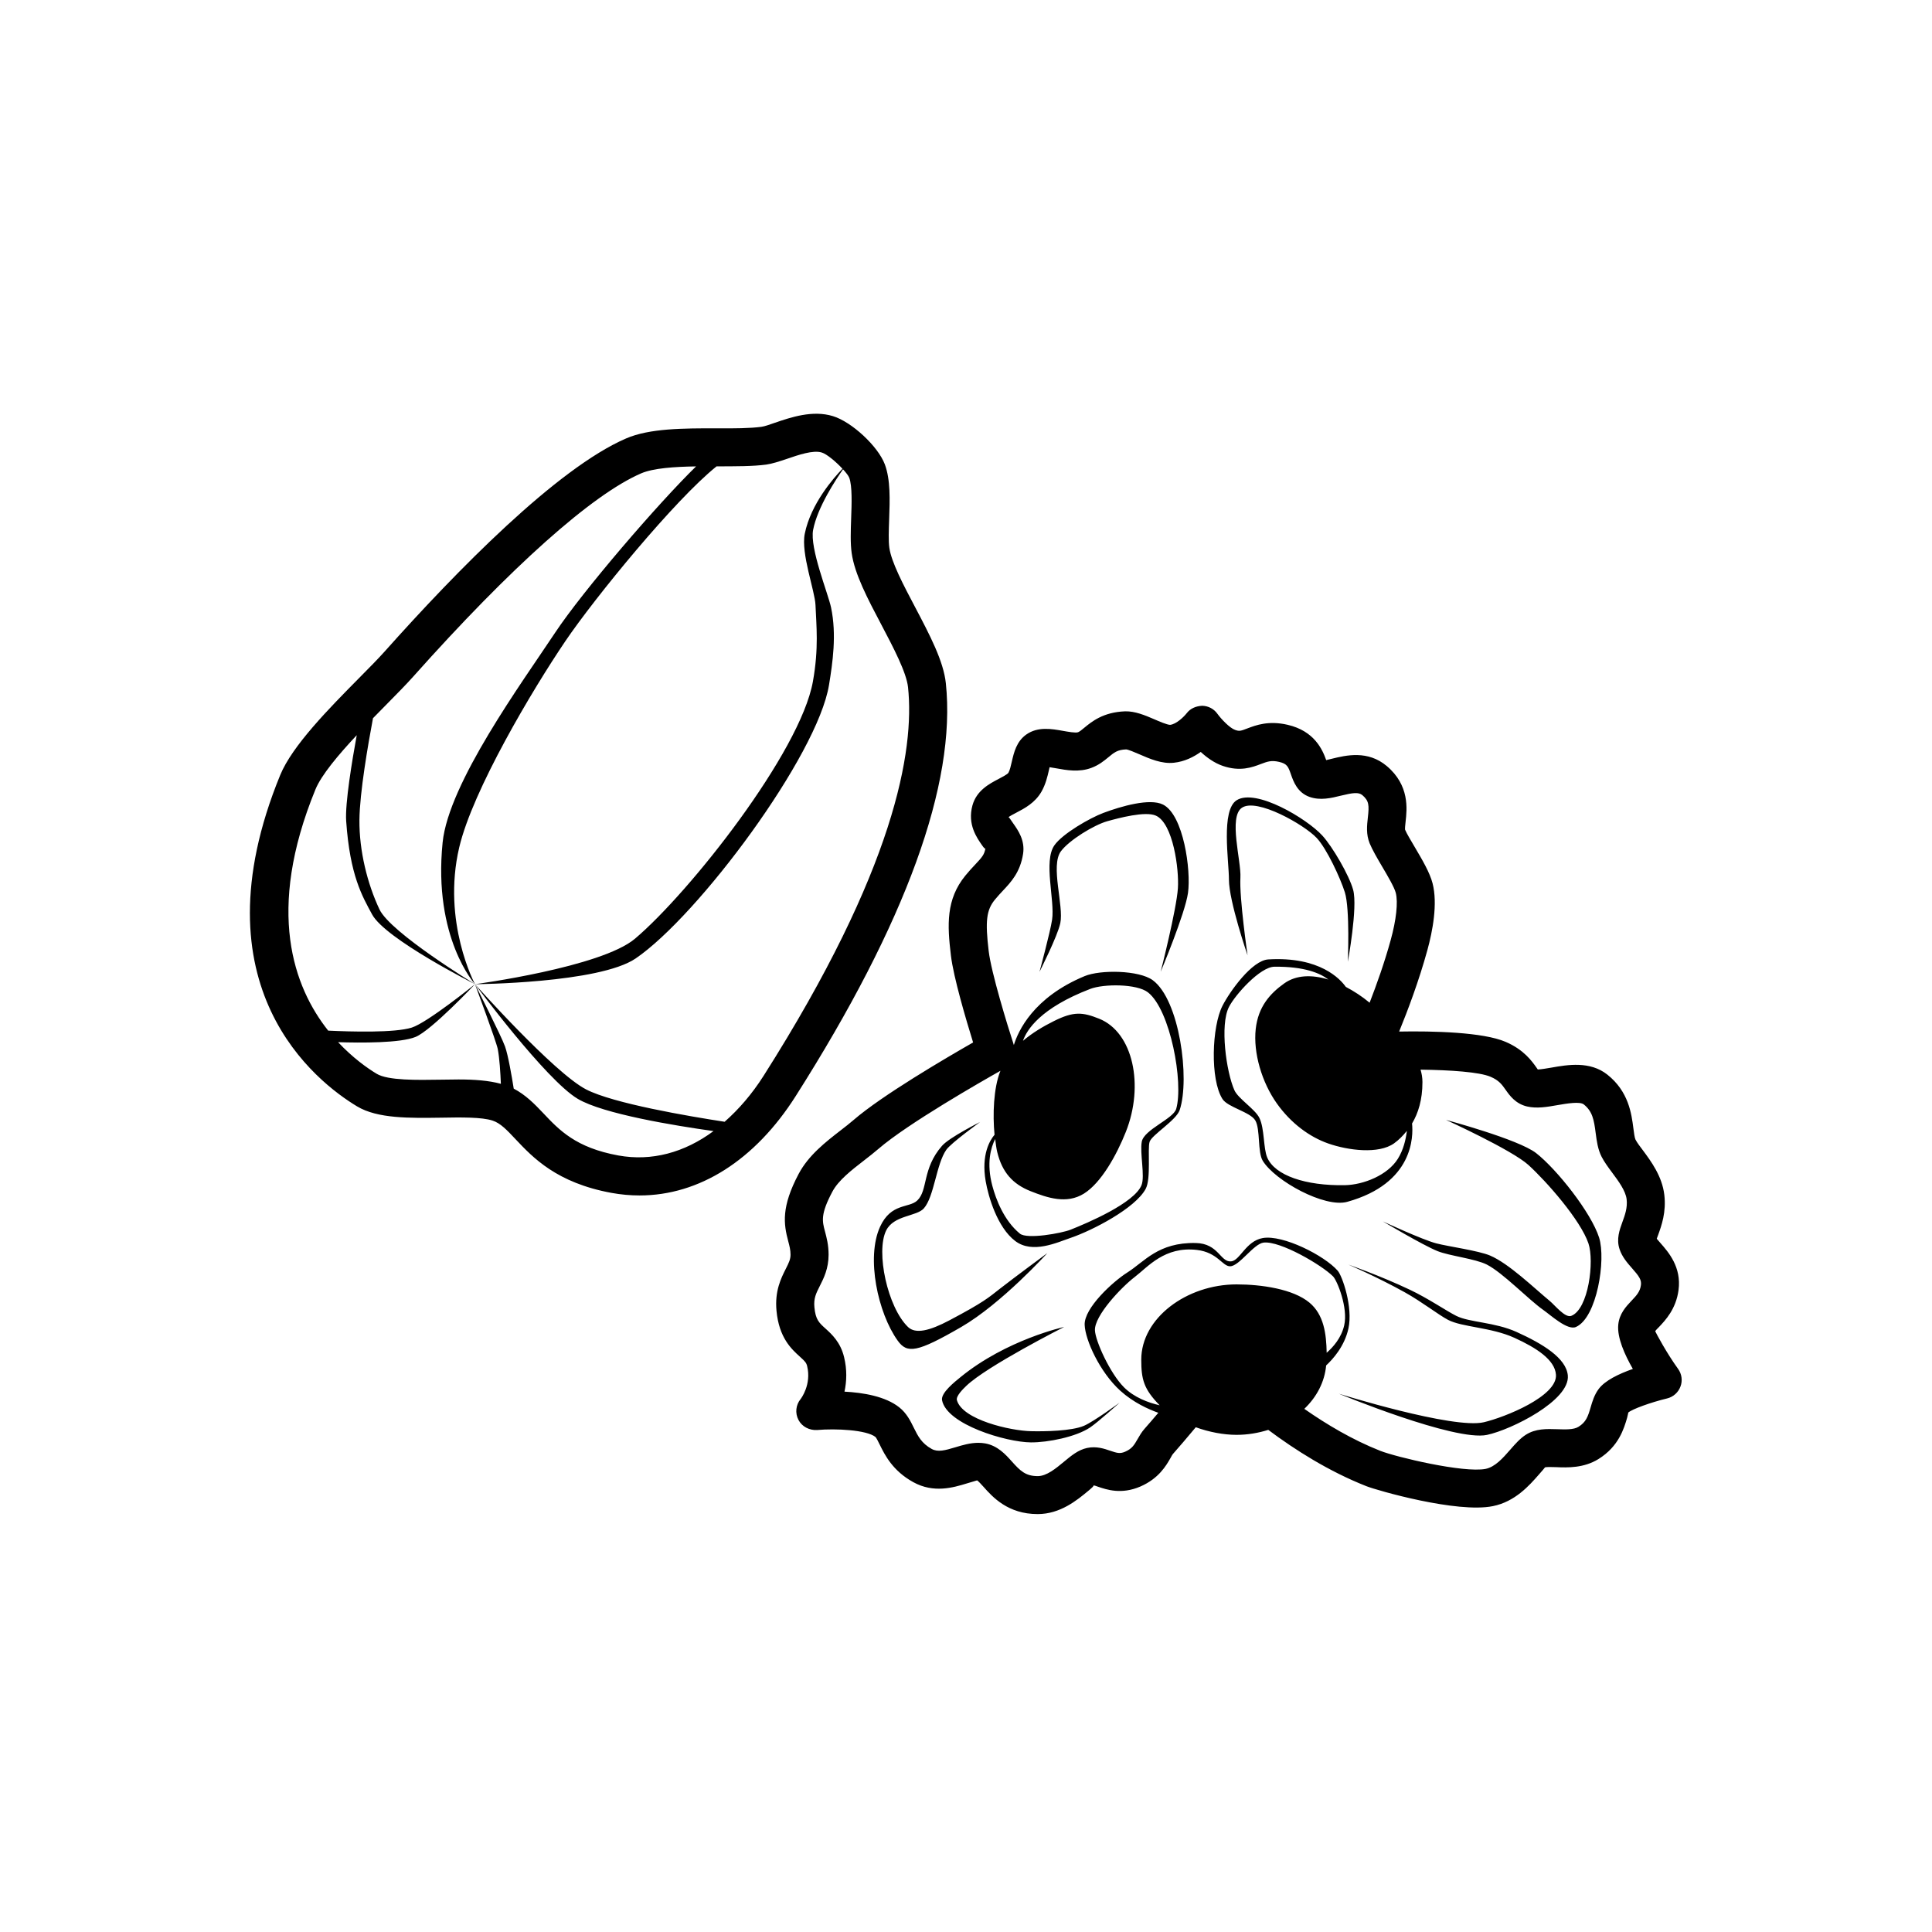 <?xml version="1.0" encoding="UTF-8"?>
<!-- The Best Svg Icon site in the world: iconSvg.co, Visit us! https://iconsvg.co -->
<svg fill="#000000" width="800px" height="800px" version="1.1" viewBox="144 144 512 512" xmlns="http://www.w3.org/2000/svg">
 <path d="m394.66 325.08c-0.609-5.875-4.269-12.812-8.137-20.164-3.102-5.875-6.309-11.957-6.84-15.754-0.254-1.789-0.148-4.676-0.051-7.457 0.188-5.195 0.383-10.566-1.141-14.641-1.82-4.82-8.777-11.277-13.777-12.793-5.383-1.645-11.141 0.324-15.352 1.762-1.406 0.48-2.648 0.953-3.609 1.082-2.953 0.395-7.211 0.434-11.641 0.395-8.867-0.012-17.977-0.02-24.207 2.688-18.32 7.922-44.891 35.059-63.949 56.434-1.758 1.973-4.191 4.422-6.867 7.129-7.863 7.961-17.645 17.859-20.832 25.645-23.047 56.254 9.762 81.418 20.367 87.793 5.441 3.277 13.992 3.109 22.199 3 5.352-0.098 10.875-0.176 13.738 0.777 2.078 0.688 3.758 2.469 6.082 4.941 4.594 4.871 10.895 11.551 25.406 14.211 2.5 0.453 4.981 0.68 7.438 0.68 15.793 0 30.574-9.301 41.387-26.34 29.199-45.961 42.582-82.762 39.785-109.39zm-58.629 116.2c-9.516-1.461-29.523-4.856-36.715-8.578-8.547-4.426-29.438-27.887-29.438-27.887s18.734 25.336 27.223 30.383c6.742 4.012 25.691 7.106 35.992 8.551-7.758 5.734-16.441 8.059-25.234 6.461-11.258-2.055-15.645-6.711-19.887-11.207-2.277-2.41-4.656-4.844-7.828-6.504-0.52-3.277-1.469-8.809-2.305-11.172-0.992-2.797-7.961-16.512-7.961-16.512s5.637 15.164 6.031 17.176c0.473 2.41 0.711 6.391 0.828 9.23-3.195-0.875-7.008-1.152-11.219-1.152-1.586 0-3.207 0.031-4.859 0.059-6.129 0.098-13.855 0.234-16.836-1.566-2.457-1.473-6.332-4.219-10.227-8.375 5.996 0.191 16.508 0.266 20.551-1.398 4.199-1.734 15.734-13.969 15.734-13.969s-12.602 10.191-16.766 11.504c-4.496 1.418-16.047 1.094-22.141 0.805-9.137-11.527-16.598-31.66-3.387-63.898 1.578-3.856 6.102-9.215 10.953-14.402-1.223 6.688-3.121 18.074-2.801 22.734 1.004 14.488 4.269 19.941 6.867 24.762 3.519 6.531 27.273 18.492 27.273 18.492s-22.387-13.621-25.316-19.824c-3.203-6.777-5.383-15.516-5.312-23.691 0.059-7.195 2.285-20.008 3.594-26.969 1.176-1.203 2.332-2.379 3.418-3.481 2.812-2.856 5.363-5.434 7.211-7.508 25.988-29.145 47.449-48.285 60.426-53.895 3.227-1.395 8.922-1.766 14.566-1.848-10.012 9.77-29.992 32.973-37.348 44.059-8.758 13.195-28.234 39.852-29.82 55.613-2.551 25.328 8.578 37.543 8.578 37.543s-8.824-16.469-4.176-36.25c3.562-15.152 19.395-41.773 28.129-54.66 7.797-11.508 29.07-37.523 40.066-46.316h0.203c4.941-0.02 9.367 0.012 12.98-0.473 1.477-0.207 3.406-0.809 5.551-1.543 2.902-0.992 6.859-2.371 9.141-1.652h0.012c1.312 0.395 3.762 2.438 5.484 4.301-2.246 2.32-8.391 9.242-9.996 17.234-1.051 5.227 2.691 15.145 2.844 18.859 0.227 5.5 0.906 11.434-0.688 20.309-3.367 18.738-32.613 55.84-47.145 68.137-8.965 7.586-42.402 12.059-42.402 12.059s32.914-0.23 42.582-6.824c16.668-11.371 48.191-53.777 51.238-72.492 0.945-5.793 2.066-13.277 0.539-20.516-0.789-3.738-5.695-15.695-4.75-20.582 1.16-6.016 6.082-13.418 7.922-16.035 0.781 0.859 1.438 1.68 1.656 2.254 0.809 2.176 0.641 6.906 0.5 10.715-0.117 3.387-0.234 6.574 0.137 9.23 0.777 5.539 4.231 12.102 7.902 19.051 3.102 5.894 6.621 12.574 7.035 16.512 1.75 16.719-3.465 48.148-38.27 102.95-3.109 4.894-6.613 8.914-10.344 12.203zm252.68 65.488c-2.981-4.113-5.758-9.301-6.062-9.977 0.234-0.383 0.621-0.719 1.004-1.121 1.684-1.781 4.508-4.754 5.176-9.781 0.816-6.102-2.695-10.086-4.793-12.469-0.316-0.363-0.719-0.816-0.984-1.141 0.109-0.316 0.234-0.648 0.375-1.012 0.867-2.402 2.184-6.023 1.633-10.629-0.582-4.949-3.543-8.926-5.707-11.836-0.766-1.023-1.496-1.957-1.938-2.812-0.227-0.453-0.414-1.91-0.551-2.973-0.5-3.887-1.258-9.75-6.898-14.23-4.594-3.652-10.559-2.617-14.867-1.852-1.102 0.188-2.648 0.453-3.562 0.492-0.098-0.137-0.195-0.277-0.305-0.434-1.27-1.801-3.394-4.812-8.215-6.887-5.973-2.59-19.316-2.902-28.23-2.734 2.242-5.481 5.227-13.371 7.477-21.559 1.398-5.086 2.773-12.289 1.387-17.711-0.746-2.875-2.734-6.238-4.656-9.496-1.094-1.859-2.164-3.621-2.637-4.734-0.059-0.336 0.059-1.359 0.137-2.098 0.383-3.375 1.082-9.645-4.981-14.762-5.039-4.25-10.785-2.863-14.594-1.93-0.441 0.098-0.992 0.234-1.465 0.355-0.992-2.785-3.121-7.715-10.223-9.359-5.066-1.172-8.414 0.109-10.648 0.953-1.762 0.68-2.137 0.809-3.266 0.402-1.418-0.492-3.641-2.812-4.715-4.301-0.926-1.301-2.43-2.066-4.023-2.098-1.684 0.098-3.121 0.707-4.094 1.977-0.719 0.926-2.746 2.902-4.387 3.078h-0.012c-0.766 0-2.902-0.914-4.184-1.477-2.508-1.082-5.125-2.164-7.723-2.106-5.836 0.215-8.855 2.727-10.863 4.379-0.648 0.543-1.219 1.004-1.605 1.152-0.629 0.266-2.773-0.137-4.023-0.355-2.961-0.531-6.633-1.18-9.672 0.945-2.637 1.84-3.316 4.793-3.867 7.172-0.254 1.141-0.531 2.332-0.914 3-0.277 0.414-1.723 1.172-2.59 1.625-2.461 1.289-5.844 3.051-6.938 7.016-1.367 5.008 1.121 8.531 2.609 10.648 0.305 0.434 0.758 1.043 0.836 0.688-0.277 1.672-0.836 2.344-2.727 4.348-0.816 0.867-1.691 1.801-2.609 2.934-5.125 6.297-4.793 13.02-3.816 21.145 0.68 5.766 4.023 17.062 5.883 23.055-7.379 4.223-24.109 14.012-31.684 20.555-1.023 0.887-2.176 1.781-3.375 2.707-4.004 3.102-8.551 6.621-11.168 11.562-4.644 8.766-3.996 13.273-2.766 17.859 0.336 1.277 0.609 2.293 0.609 3.543 0 1.23-0.414 2.106-1.27 3.797-1.238 2.461-2.941 5.824-2.449 11.078 0.668 7.184 3.996 10.184 6.199 12.172 1.359 1.23 1.703 1.605 1.918 2.481 1.199 4.93-1.633 8.621-1.711 8.727-1.301 1.566-1.523 3.758-0.582 5.551 0.945 1.812 2.902 2.785 4.91 2.676 4.988-0.441 13.117-0.039 15.488 1.84 0.254 0.246 0.758 1.258 1.121 2.008 1.367 2.766 3.434 6.957 8.906 9.969 5.402 2.992 10.648 1.418 14.109 0.363 1.055-0.316 2.629-0.789 2.805-0.836 0.336 0.195 1.121 1.074 1.703 1.711 2.41 2.707 6.465 7.223 14.348 7.223 5.992 0 10.441-3.691 13.383-6.129 0.727-0.609 1.73-1.438 1.359-1.504 0.395 0.059 0.797 0.227 1.23 0.375 2.32 0.789 6.211 2.117 11.227-0.039 4.891-2.125 6.84-5.531 8.012-7.578 0.227-0.402 0.414-0.797 0.668-1.094 1.477-1.652 3.695-4.266 6.019-7.043 3.574 1.293 7.398 2.012 10.797 2.012 2.969 0 5.793-0.492 8.414-1.316 7.074 5.289 16.023 10.988 25.992 14.918 2.875 1.133 24.02 7.211 33.523 5.293 5.902-1.18 9.684-5.5 12.184-8.355 0.688-0.777 1.625-1.852 1.645-1.93 0.461-0.129 1.93-0.07 2.902-0.051 3.102 0.148 7.41 0.246 11.246-2.137 5.391-3.344 6.769-8.078 7.598-10.914 0.195-0.68 0.316-1.445 0.324-1.426 1.043-0.906 5.945-2.688 10.281-3.731 1.633-0.395 2.961-1.586 3.543-3.16 0.59-1.547 0.352-3.309-0.633-4.668zm-106.32-70.32c3.723 5.234 8.645 8.852 13.613 10.59 5.262 1.84 13.34 2.875 17.434-0.035 1.223-0.871 2.356-2.016 3.402-3.312-0.285 2.348-0.93 5.047-2.391 7.394-2.703 4.352-9.109 6.91-14.051 7-10.418 0.188-18.527-2.578-20.562-7.312-1.066-2.484-0.695-7.652-2.074-10.492-1.148-2.371-5.644-5.113-6.644-7.387-2.16-4.898-3.867-17.266-1.434-22.035 1.648-3.227 8.254-10.629 12.047-10.668 7.914-0.082 12.086 1.695 14.312 3.398-4.34-1.332-8.512-1.25-11.703 1.02-3.824 2.723-6.902 6.215-7.559 12.066-0.703 6.332 1.629 14.18 5.609 19.773zm13.191 66.047c-0.094-4.973-0.711-10.074-4.57-13.289-4.332-3.609-12.703-4.828-19.312-4.828-13.215 0-25.254 8.93-25.254 19.941 0 5.219 0.648 7.785 4.875 12.098-2.996-0.691-6.762-2.059-9.488-4.805-3.676-3.699-7.555-12.238-7.664-15.078-0.148-3.871 7-11.414 10.539-14.113 3.492-2.664 7.918-8.199 16.516-7.172 5.465 0.652 6.723 4.356 8.773 4.328 2.441-0.035 6.254-5.996 8.891-6.281 4.418-0.48 15.348 5.926 18.375 8.949 1.09 1.09 4.051 8.348 2.957 13.02-0.781 3.332-2.91 5.711-4.637 7.231zm81.141 4.285c-3.816 1.34-7.352 3.078-9.012 5.254-1.199 1.586-1.723 3.367-2.176 4.93-0.719 2.461-1.219 3.918-3.238 5.164-1.25 0.777-3.453 0.707-5.609 0.629-2.805-0.09-5.719-0.188-8.305 1.457-1.555 0.992-2.812 2.43-4.144 3.957-1.977 2.262-4.023 4.594-6.562 5.106-5.836 1.113-23.605-3.121-27.867-4.781-7.426-2.93-14.297-7.039-20.156-11.133 3.285-3.137 5.379-7.106 5.789-11.504 1.797-1.676 4.863-5.047 5.906-9.797 1.238-5.633-1.613-13.898-2.836-15.301-3.539-4.055-14.527-9.594-19.863-8.664-4.496 0.781-6.031 6-8.414 6.184-2.875 0.223-3.289-4.75-9.359-4.871-9.961-0.195-13.559 4.941-18.125 7.816-3.785 2.383-11.453 9.387-11.305 13.855 0.133 4.012 4.008 12.547 9.445 17.477 3.438 3.113 7.398 4.894 10.078 5.848-1.383 1.629-2.668 3.129-3.613 4.188-0.828 0.926-1.387 1.918-1.891 2.793-0.875 1.523-1.457 2.539-3.277 3.324-1.359 0.602-2.164 0.363-3.965-0.246-1.543-0.531-3.691-1.27-6.129-0.738-2.332 0.492-4.184 2.027-6.141 3.652-2.144 1.781-4.586 3.809-6.945 3.809-3.227 0-4.633-1.398-6.848-3.867-1.672-1.871-3.758-4.191-7.066-4.801-0.621-0.109-1.238-0.156-1.84-0.156-2.137 0-4.164 0.609-6.004 1.16-2.863 0.867-4.715 1.359-6.348 0.461-2.695-1.496-3.641-3.406-4.734-5.609-0.887-1.812-1.898-3.867-3.867-5.422-3.68-2.922-9.586-3.898-14.504-4.152 0.582-2.715 0.707-5.836-0.109-9.152-0.965-3.984-3.266-6.062-4.949-7.586-1.684-1.516-2.609-2.352-2.914-5.617-0.227-2.363 0.422-3.652 1.406-5.598 1.055-2.078 2.352-4.656 2.352-8.344 0-2.578-0.531-4.555-0.953-6.148-0.738-2.746-1.23-4.555 1.949-10.539 1.594-3.019 5.066-5.707 8.422-8.305 1.34-1.043 2.637-2.047 3.797-3.051 7.742-6.68 27.281-17.844 32.344-20.699-0.016 0.035-0.043 0.062-0.055 0.098-1.793 4.508-2.043 11.5-1.527 16.863-1.188 1.402-3.578 5.215-2.344 12.332 0.703 4.066 3.074 12.219 7.824 15.824 4.582 3.481 11.098 0.395 14.836-0.883 5.578-1.91 16.922-7.731 19.73-12.914 1.492-2.754 0.449-10.621 1.051-12.488 0.598-1.867 7.066-5.688 7.977-8.441 2.754-8.336-0.066-29.18-7.137-34.383-3.644-2.68-13.879-2.824-18.055-1.09-13.617 5.652-17.637 14.59-18.762 18.266-1.676-5.125-6-19.195-6.672-24.914-0.945-7.941-0.602-10.863 1.645-13.609 0.746-0.914 1.465-1.672 2.125-2.383 2.144-2.281 4.586-4.871 5.344-9.742 0.562-3.59-1.32-6.25-2.559-8.012-0.984-1.398-1.18-1.832-1.359-1.672 0.336-0.316 1.406-0.867 2.117-1.238 2.203-1.152 4.941-2.59 6.641-5.512 1.152-1.996 1.633-4.102 2.016-5.785 0.059-0.227 0.117-0.492 0.176-0.758 0.582 0.078 1.25 0.195 1.77 0.297 2.707 0.492 6.051 1.094 9.289-0.117 1.988-0.727 3.406-1.898 4.535-2.832 1.543-1.277 2.391-1.977 4.703-2.066 0.609 0.051 2.32 0.789 3.453 1.277 2.812 1.219 5.992 2.617 9.211 2.254 2.793-0.297 5.207-1.516 7.086-2.863 1.605 1.477 3.609 2.934 5.836 3.699 4.613 1.586 7.793 0.383 10.117-0.5 1.711-0.641 2.734-1.043 4.82-0.562 2.156 0.5 2.43 1.277 3.16 3.375 0.629 1.789 1.672 4.781 4.941 5.922 2.832 0.984 5.707 0.297 8.246-0.336 3.227-0.789 4.703-0.973 5.707-0.156 1.789 1.523 1.832 2.695 1.465 5.945-0.234 2.066-0.5 4.418 0.473 6.828 0.688 1.664 1.977 3.906 3.356 6.238 1.348 2.281 3.188 5.402 3.57 6.887 0.641 2.481 0.137 7.164-1.348 12.527-1.645 5.981-3.727 11.809-5.582 16.594-2.012-1.676-4.148-3.059-6.309-4.195-1.406-1.996-6.84-8.109-20.559-7.277-4.305 0.262-10.156 8.441-12.121 12.281-2.82 5.5-3.324 19.508 0 24.719 1.395 2.188 7.379 3.43 8.691 5.668 1.375 2.348 0.559 8.387 1.984 10.707 3.254 5.301 16.395 12.531 22.387 10.863 17.555-4.883 17.523-17.34 17.172-20.754 1.629-2.742 2.754-6.25 2.754-10.984 0-1.223-0.207-2.277-0.5-3.289 7.91 0.098 15.641 0.625 18.566 1.891 2.223 0.953 3 2.055 3.984 3.453 1.035 1.477 2.609 3.699 5.688 4.418 2.578 0.59 5.266 0.129 8.129-0.375 2.332-0.402 5.844-1.004 6.887-0.176 2.312 1.84 2.707 4.094 3.16 7.625 0.277 2.086 0.551 4.25 1.566 6.25 0.66 1.289 1.691 2.727 2.844 4.269 1.645 2.215 3.512 4.723 3.789 6.996 0.254 2.234-0.434 4.152-1.113 6.004-0.777 2.137-1.652 4.555-0.766 7.211 0.68 2.066 2.066 3.652 3.297 5.047 1.832 2.078 2.559 3.059 2.371 4.469-0.234 1.711-1.062 2.656-2.508 4.172-1.438 1.523-3.227 3.414-3.504 6.375-0.312 3.398 1.695 7.902 3.871 11.684zm-130.2-48.719c-1.898 4.773-14.406 10.078-18.848 11.836-2.305 0.91-11.477 2.598-13.395 1.027-4.269-3.496-6.375-9.219-7.289-12.625-1.633-6.078-0.391-10.215 0.742-12.445 0.156 1.238 0.309 2.496 0.539 3.438 1.312 5.418 4.144 8.512 8.812 10.367 4.539 1.805 9.59 3.5 14.164 0.66 4.574-2.844 8.672-10.223 11.113-16.367 4.883-12.281 1.965-26.391-7.113-30-4.363-1.734-6.695-1.98-11.965 0.648-2.816 1.402-5.688 3.106-8.188 5.231 1.02-2.941 4.633-8.68 17.816-13.754 3.578-1.379 12.371-1.391 15.312 0.91 5.941 4.641 9.465 23.918 7.488 30.859-0.762 2.676-8.523 5.481-9.129 8.711-0.559 2.988 0.887 9.113-0.062 11.504zm-47.773 37.602c-11.734 6.793-14.34 7.121-16.852 3.621-5.246-7.312-8.418-21.996-4.672-30.18 2.91-6.356 7.652-4.887 9.848-6.949 2.902-2.727 1.246-8.418 6.578-14.508 1.957-2.234 10.078-6.297 10.078-6.297s-7.691 5.551-8.949 7.352c-2.668 3.816-3.203 12.414-5.953 15.531-1.918 2.172-7.977 1.777-9.988 5.867-2.785 5.652 0.367 20.336 5.793 25.57 1.992 1.922 5.731 1 10.922-1.742 9.32-4.922 10.469-6.086 13.453-8.418 3.793-2.965 12.551-9.426 12.551-9.426 0-0.008-12.16 13.414-22.809 19.578zm32.52 26.184c2.59-1.109 9.457-6.141 9.457-6.141s-5.734 5.168-7.836 6.582c-3.731 2.512-11.215 4-15.715 3.961-6.555-0.055-22.285-4.738-23.523-11.176-0.371-1.934 3.394-4.898 4.922-6.141 12.203-9.949 27.438-13.277 27.438-13.277s-20.508 10.379-25.957 15.637c-0.812 0.781-2.773 2.695-2.465 3.777 1.48 5.203 14.18 8.086 19.59 8.211 3.57 0.094 10.809-0.027 14.09-1.434zm128.22-13.328c0.598 6.617-14.914 14.355-21.41 15.742-8.508 1.82-39.273-10.914-39.273-10.914s30.305 9.473 38.434 7.559c5.566-1.312 19.5-6.887 19.102-12.594-0.277-3.957-5.184-7.125-10.996-9.773-6.188-2.82-13.883-2.805-17.621-4.773-2.543-1.34-6.852-4.734-11.465-7.305-7.258-4.035-14.918-7.328-14.918-7.328s8.371 2.91 16.266 6.652c4.981 2.359 9.621 5.582 12.32 6.934 3.496 1.75 10.195 1.645 15.984 4.266 6.879 3.113 13.16 6.906 13.578 11.535zm8.293-36.523c1.848 5.828-0.555 21.184-6.141 23.668-2.231 0.992-6.66-3.109-8.66-4.516-3.926-2.758-10.684-9.84-14.957-12.02-3.016-1.539-9.926-2.305-13.066-3.57-3.824-1.535-14.484-7.871-14.484-7.871s10.461 4.863 14.168 5.824c3.223 0.836 11.16 1.918 14.227 3.219 5 2.117 11.66 8.598 15.848 12.055 1.328 1.098 4.055 4.551 5.668 3.938 4.609-1.762 6.156-14.535 4.566-19.207-2.106-6.195-11.066-16.375-15.902-20.781-4.375-3.984-21.848-11.949-21.848-11.949s19.242 5.156 23.891 8.801c5.5 4.309 14.578 15.75 16.691 22.41zm-98.102-94.887c0-5-2.176-18.395 2.062-21.047 5.117-3.203 18.594 4.902 22.672 9.355 2.715 2.961 7.133 10.539 8.188 14.418 1.25 4.609-1.418 19.051-1.418 19.051s0.598-14.023-0.789-18.422c-1.176-3.738-4.789-11.566-7.481-14.418-3.281-3.481-15.844-10.664-19.801-7.981-3.617 2.453-0.145 14.133-0.395 18.492-0.312 5.387 1.895 20.609 1.895 20.609 0 0.004-4.934-14.352-4.934-20.059zm-10.848 3.516c-0.762 5.481-7.242 20.91-7.242 20.91s4.199-16.512 4.566-22.156c0.328-5.012-1.254-17.145-5.824-19.219-2.789-1.27-9.926 0.645-12.875 1.469-3.535 0.988-10.129 5.027-12.312 7.977-2.832 3.828 0.816 14.387-0.156 19.051-0.719 3.43-5.512 12.883-5.512 12.883s2.844-10.5 3.34-13.828c0.762-5.098-2.344-15.438 0.594-19.676 2.156-3.109 9.438-7.269 12.977-8.598 4.742-1.777 12.344-3.977 15.832-2.211 5.426 2.738 7.449 17.375 6.613 23.398z"/>
</svg>